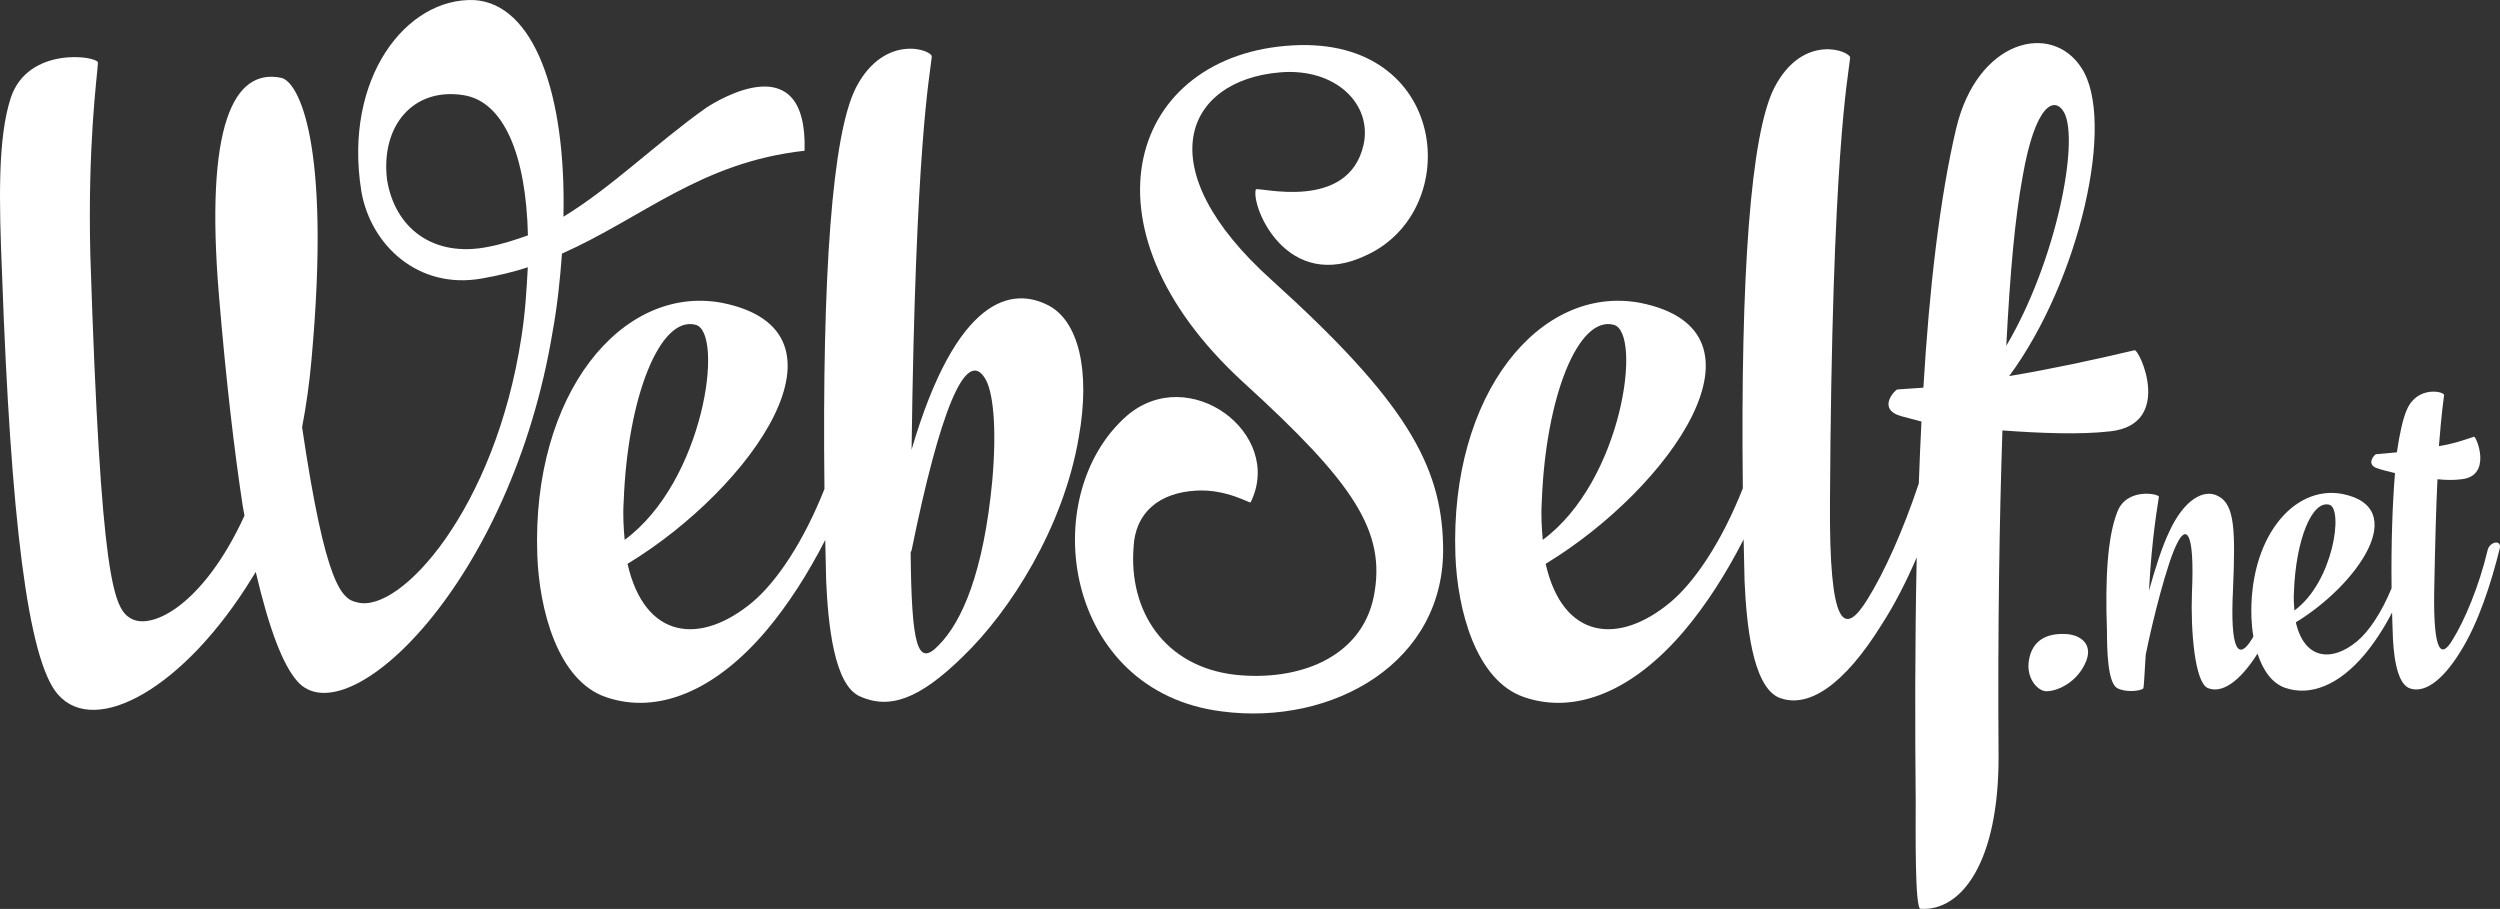 <?xml version="1.0" encoding="utf-8"?>
<!-- Generator: Adobe Illustrator 15.0.0, SVG Export Plug-In . SVG Version: 6.00 Build 0)  -->
<!DOCTYPE svg PUBLIC "-//W3C//DTD SVG 1.1//EN" "http://www.w3.org/Graphics/SVG/1.1/DTD/svg11.dtd">
<svg version="1.1" id="Calque_1" xmlns="http://www.w3.org/2000/svg" xmlns:xlink="http://www.w3.org/1999/xlink" x="0px" y="0px"
	 width="677.081px" height="246.161px" viewBox="0 0 677.081 246.161" enable-background="new 0 0 677.081 246.161"
	 xml:space="preserve">
<rect x="0" y="0" width="677.081" height="246.161" fill="#333333" stroke="none"/>
<g>
	<path fill="rgba(255,255,255,1.00)" d="M571.555,116.818c17.229-1.933,7.836-22.442,6.52-21.956c-11.216,2.651-22.438,5.065-33.927,6.996
		c19.062-25.814,28.974-69.247,19.572-83.481c-8.083-12.544-28.187-7.723-33.925,16.405c-4.442,18.822-7.311,43.669-8.877,70.21
		l-7.048,0.486c-0.519,0-5.739,5.308,1.048,7.236l5.476,1.447c-0.279,5.551-0.517,11.155-0.718,16.764
		c-4.281,12.857-9.408,24.191-13.915,31.402c-6.243,10.139-10.398,8.059-10.143-26.52c0.523-94.375,4.94-114.912,5.458-120.111
		c0.262-1.822-12.737-7.021-20.534,8.059c-6.394,12.563-9.179,50.607-8.526,108.492c-5.537,14.07-12.829,25.178-19.609,30.859
		c-14.037,11.699-29.118,10.141-33.797-10.4c33.797-20.537,63.698-63.175,25.479-70.713c-27.041-4.939-51.477,24.695-49.918,68.374
		c0.519,14.559,5.459,34.057,18.719,38.477c13.78,4.682,29.377-1.559,43.417-18.197c5.743-6.842,11.188-15.246,15.924-24.566
		c0.071,3.699,0.156,7.465,0.253,11.307c0.517,11.439,2.077,28.08,9.101,31.457c8.059,3.381,17.934-3.377,28.075-19.758
		c3.529-5.471,6.661-11.641,9.452-18.133c-0.514,24.063-0.455,47.26-0.276,65.99c0,7.479-0.269,29.189,1.297,29.189
		c11.228,0.725,21.146-12.783,21.146-41.014c-0.262-35.947,0.263-64.9,1.042-88.543C552.244,117.3,563.209,117.78,571.555,116.818z
		 M547.797,47.813c3.398-19.542,8.62-21.956,11.227-17.372c4.186,7.722-2.09,40.289-15.656,63.212
		C544.403,73.63,545.712,59.152,547.797,47.813z M417.569,135.809c1.041-28.34,9.881-50.437,19.5-47.836
		c7.799,2.08,2.339,42.375-19.241,58.234C417.569,143.09,417.311,139.709,417.569,135.809z"/>
	<path fill="rgba(255,255,255,1.00)" d="M344.429,75.87c-34.088-30.627-23.297-54.149,2.244-56.27c15.028-1.288,25.071,8.602,22.616,19.648
		c-4.185,18.339-28.785,11.218-29.173,12.055c-1.355,4.637,8.411,28.358,30.192,17.705c26.339-12.395,21.864-59.049-20.134-56.719
		c-43.756,2.339-59.843,48.791-13.393,91.3c29.791,27.134,38.794,40.304,35.271,58.022c-3.418,16.654-20.5,22.941-37.485,21.146
		c-19.333-2.221-28.885-17.393-27.557-34.508c0.404-9.43,6.973-14.863,17.038-15.375c8.04-0.469,14.443,3.486,14.655,3.193
		c9.223-18.595-16.655-38.009-33.555-23.429c-24.729,21.769-17.07,74.695,25.783,80.039c29.972,3.949,60.68-13.283,59.904-44.895
		C390.429,125.727,380.303,108.305,344.429,75.87z"/>
	<path fill="rgba(255,255,255,1.00)" d="M559.759,171.735c-5.75-0.383-9.33,1.918-10.229,6.906c-0.892,4.73,2.046,8.311,4.479,8.566
		c2.813,0.127,8.053-2.047,10.61-7.289C567.308,174.549,563.472,171.991,559.759,171.735z"/>
	<path fill="rgba(255,255,255,1.00)" d="M673.703,149.102c-2.301,9.719-6.264,19.053-9.462,24.168c-2.938,4.986-5.24,3.963-4.983-13.043
		c0.254-13.17,0.511-22.891,0.892-30.434c2.432,0.256,4.603,0.256,6.523,0c8.44-0.895,3.961-11.892,3.325-11.509
		c-3.325,1.151-6.269,2.046-9.463,2.558c0.769-9.718,1.279-12.659,1.404-13.809c0.131-1.023-7.286-2.686-10.099,3.963
		c-1.023,2.302-1.921,6.266-2.689,11.509l-5.626,0.511c-0.381,0-2.938,2.815,0.388,3.836c1.022,0.385,2.682,0.768,4.728,1.279
		c-0.683,8.412-1.067,19.076-0.923,31.18c-2.68,6.521-6.11,11.662-9.307,14.342c-6.905,5.754-14.322,4.988-16.624-5.113
		c16.624-10.104,31.326-31.074,12.531-34.781c-13.298-2.43-25.318,12.146-24.551,33.629c0.057,1.588,0.229,3.293,0.519,5.012
		c-0.176,0.301-0.353,0.594-0.525,0.871c-3.324,5.371-5.881,3.58-4.983-13.811c0.636-15.473,0.513-22.762-3.967-25.063
		c-3.836-2.174-9.332,0.895-13.299,9.59c-1.915,3.965-3.836,9.975-5.494,15.984c0.767-14.707,2.425-23.4,2.682-25.447
		c0-0.766-8.696-2.557-11.253,4.092c-2.682,6.777-3.325,18.158-2.813,32.225c0,5.627,0.254,13.938,2.688,15.473
		c2.171,1.279,6.394,0.895,7.161,0.127c0.125-0.127,0.256-2.813,0.636-8.951v-0.127c1.922-9.592,5.883-25.064,8.439-30.051
		c2.434-5.115,4.858-3.836,4.092,13.17c-0.381,10.359,0.767,24.17,4.224,25.832c3.766,1.631,8.637-1.553,13.534-9.291
		c1.406,4.305,3.801,8.035,7.566,9.291c6.774,2.301,14.447-0.768,21.352-8.951c2.699-3.215,5.267-7.127,7.521-11.467
		c0.045,1.629,0.096,3.273,0.159,4.945c0.123,5.627,0.892,13.811,4.347,15.473c3.961,1.66,8.952-1.662,13.936-9.719
		c4.99-7.928,8.438-18.797,10.74-28.133C677.54,146.034,674.214,146.672,673.703,149.102z M621.276,160.227
		c0.511-13.939,4.858-24.807,9.586-23.529c3.838,1.023,1.154,20.844-9.461,28.645C621.276,163.807,621.145,162.145,621.276,160.227z
		"/>
	<path fill="rgba(255,255,255,1.00)" d="M152.199,68.683c21.845-9.687,37.576-24.748,65.701-27.857c0.003-0.022,0.007-0.043,0.007-0.062
		c0.779-28.628-23.513-13.626-26.601-11.608c-13.445,9.509-25.452,21.451-38.707,29.539c0.757-33.6-8.094-57.686-24.181-58.677
		c-18.407-0.714-35.464,21.186-30.561,51.759c2.507,14.627,15.445,26.719,32.623,23.649c4.616-0.805,8.686-1.805,12.469-3.037
		c-0.337,6.06-0.67,12.123-1.716,18.785c-7.08,46.646-32.797,75.063-44.417,71.979c-4.282-0.809-8.639-4.482-15.001-47.448
		c1.138-5.896,1.99-12.013,2.551-18.363c5.37-59.011-3.606-75.228-8.178-76.26c-12.88-2.676-20.765,12.646-16.882,59.048
		c1.928,23.069,4.146,41.92,6.422,56.837c0.069,0.465,0.248,1.441,0.486,2.693c-11.105,24.193-25.063,31.031-30.664,27.893
		c-4.766-2.576-8.233-9.922-11.084-98.346c-0.733-30.177,1.809-48.051,2.064-52.24c-0.124-1.815-18.919-4.575-23.609,9.519
		C-0.64,37.389-0.282,54.303,0.569,74.575c2.339,65.263,6.898,104.076,15.095,113.48c10.157,11.686,34.365-1.699,52.69-31.691
		l0.005,0.002l0.908-1.463c3.67,15.674,7.355,25.133,11.205,29.545c13.333,15.447,57.917-26.186,69.223-94.787
		C150.97,82.699,151.697,75.548,152.199,68.683z M132.349,66.828c-15.08,3.082-25.471-5.121-27.536-18.229
		c-1.728-14.718,7.279-24.935,20.615-22.84c10.922,1.597,17.069,16.056,17.552,37.988C139.718,64.913,135.932,66.145,132.349,66.828
		z"/>
	<path fill="rgba(255,255,255,1.00)" d="M284.066,82.774c-9.878-5.202-24.96-2.602-37.179,38.994c1.042-82.412,4.94-101.131,5.46-106.333
		c0.521-1.818-12.74-6.758-20.537,8.321c-6.405,12.582-9.188,50.523-8.523,108.683c-5.528,13.979-12.786,25.014-19.534,30.668
		c-14.041,11.699-29.12,10.141-33.798-10.4c33.798-20.537,63.695-63.175,25.477-70.713c-27.036-4.939-51.476,24.695-49.916,68.374
		c0.521,14.559,5.46,34.057,18.719,38.477c13.778,4.682,29.378-1.559,43.417-18.197c5.712-6.807,11.131-15.158,15.85-24.42
		c0.071,3.652,0.154,7.369,0.25,11.16c0.518,11.439,2.078,28.08,9.101,31.199c8.059,3.639,16.118,0.779,27.816-10.66
		c12.997-12.479,27.298-35.096,31.457-59.277C295.505,99.931,291.866,86.932,284.066,82.774z M168.917,135.809
		c1.039-28.34,9.877-50.437,19.499-47.836c7.797,2.08,2.339,42.375-19.24,58.234C168.917,143.09,168.654,139.709,168.917,135.809z
		 M268.727,130.348c-2.342,24.439-8.059,37.959-14.559,44.459c-5.72,5.979-7.282,0-7.538-25.219c0-0.26,0.256-0.26,0.256-0.521
		c7.541-37.175,14.562-54.856,19.761-46.793C268.986,105.651,270.028,115.79,268.727,130.348z"/>
</g>
</svg>